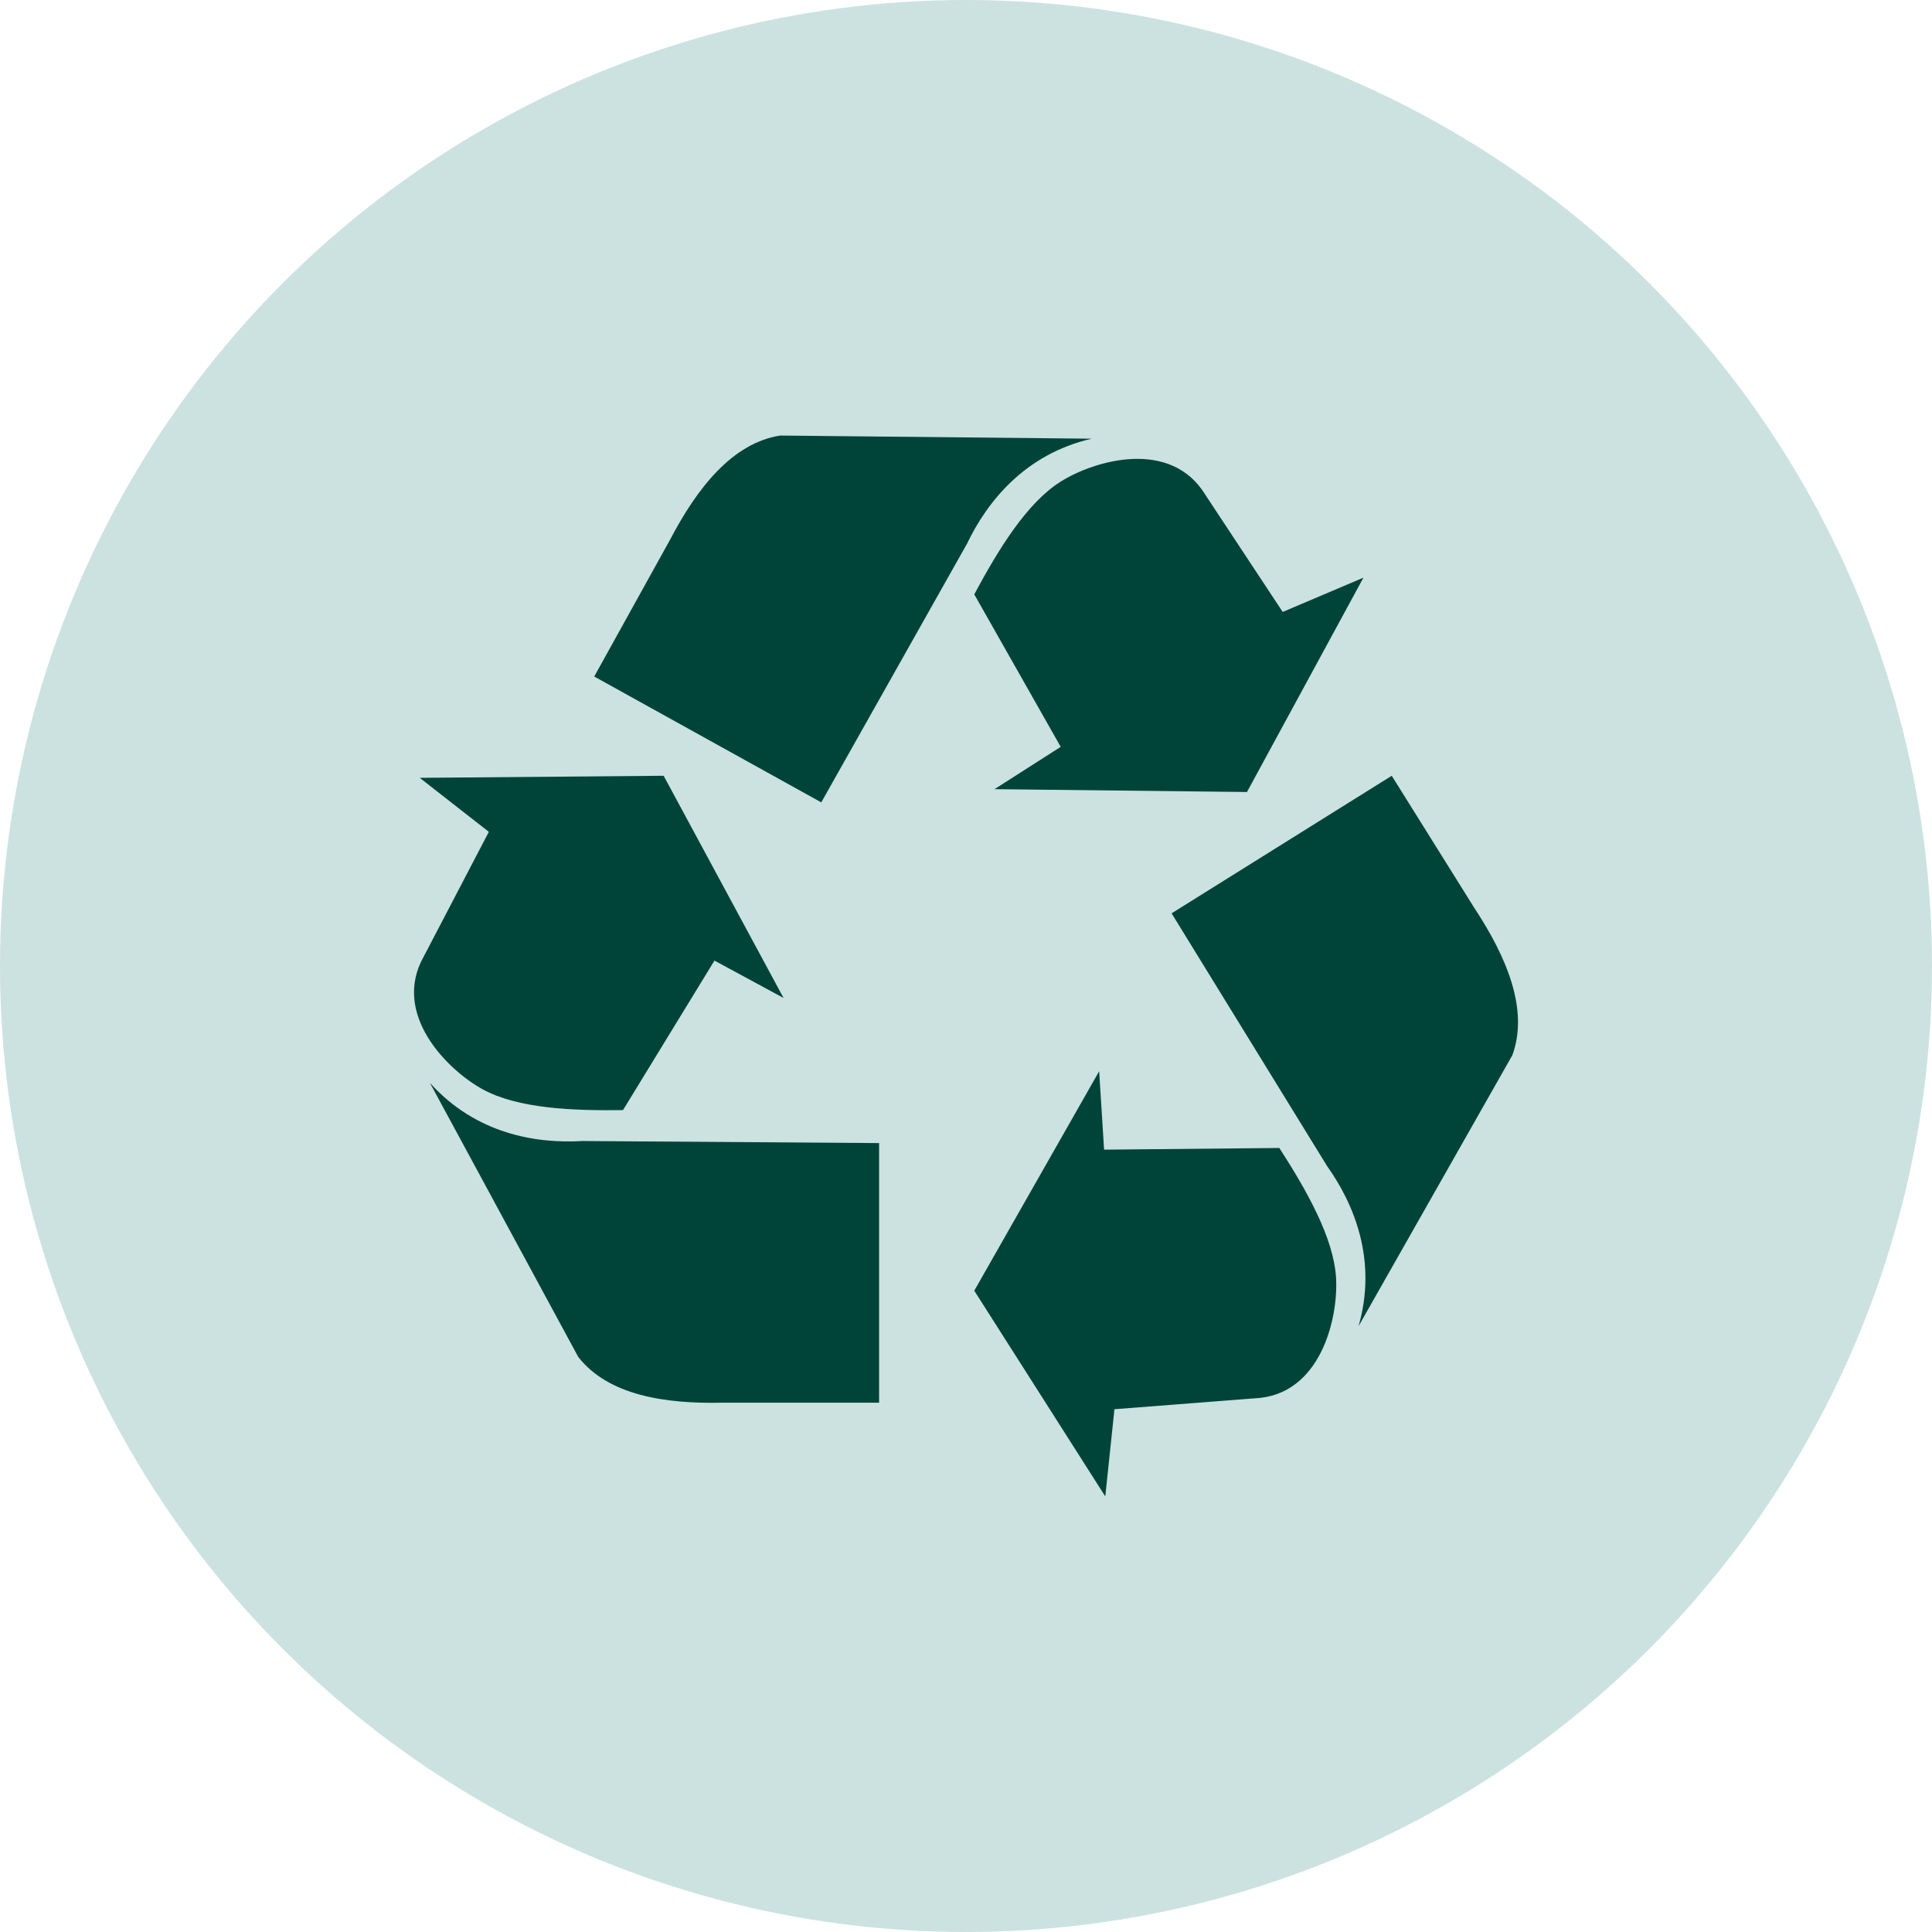 <svg width="140" height="140" viewBox="0 0 140 140" fill="none" xmlns="http://www.w3.org/2000/svg">
<circle cx="70" cy="70" r="70" fill="#CBE2E1"/>
<path d="M30.416 56.365L35.423 60.278L30.71 69.307C28.354 73.471 32.402 77.526 34.982 78.938C37.521 80.328 41.462 80.493 45.145 80.443L51.772 69.608L56.78 72.317L48.09 56.215L30.416 56.365ZM31.152 78.468L41.904 98.332C44.064 101.091 48.139 101.743 52.362 101.643H63.703V82.832L42.199 82.682C38.86 82.882 34.491 82.18 31.152 78.468ZM98.799 41.86L92.949 44.343L87.337 35.844C84.838 31.764 79.327 33.339 76.842 34.91C74.396 36.457 72.34 39.825 70.599 43.069L76.862 54.119L72.065 57.186L90.361 57.392L98.799 41.86ZM79.11 31.789L56.524 31.562C53.063 32.114 50.517 35.362 48.558 39.104L43.06 49.023L59.512 58.143L70.069 39.408C71.512 36.39 74.245 32.909 79.11 31.789ZM80.093 108.437L80.757 102.117L90.912 101.329C95.691 101.121 96.986 95.539 96.816 92.603C96.649 89.713 94.7 86.283 92.707 83.187L80.006 83.308L79.649 77.626L70.599 93.528L80.093 108.437ZM98.446 96.1L109.595 76.456C110.79 73.162 109.183 69.36 106.861 65.833L100.851 56.215L84.898 66.183L96.166 84.499C98.105 87.224 99.825 91.302 98.446 96.1Z" fill="#004439"/>
</svg>
